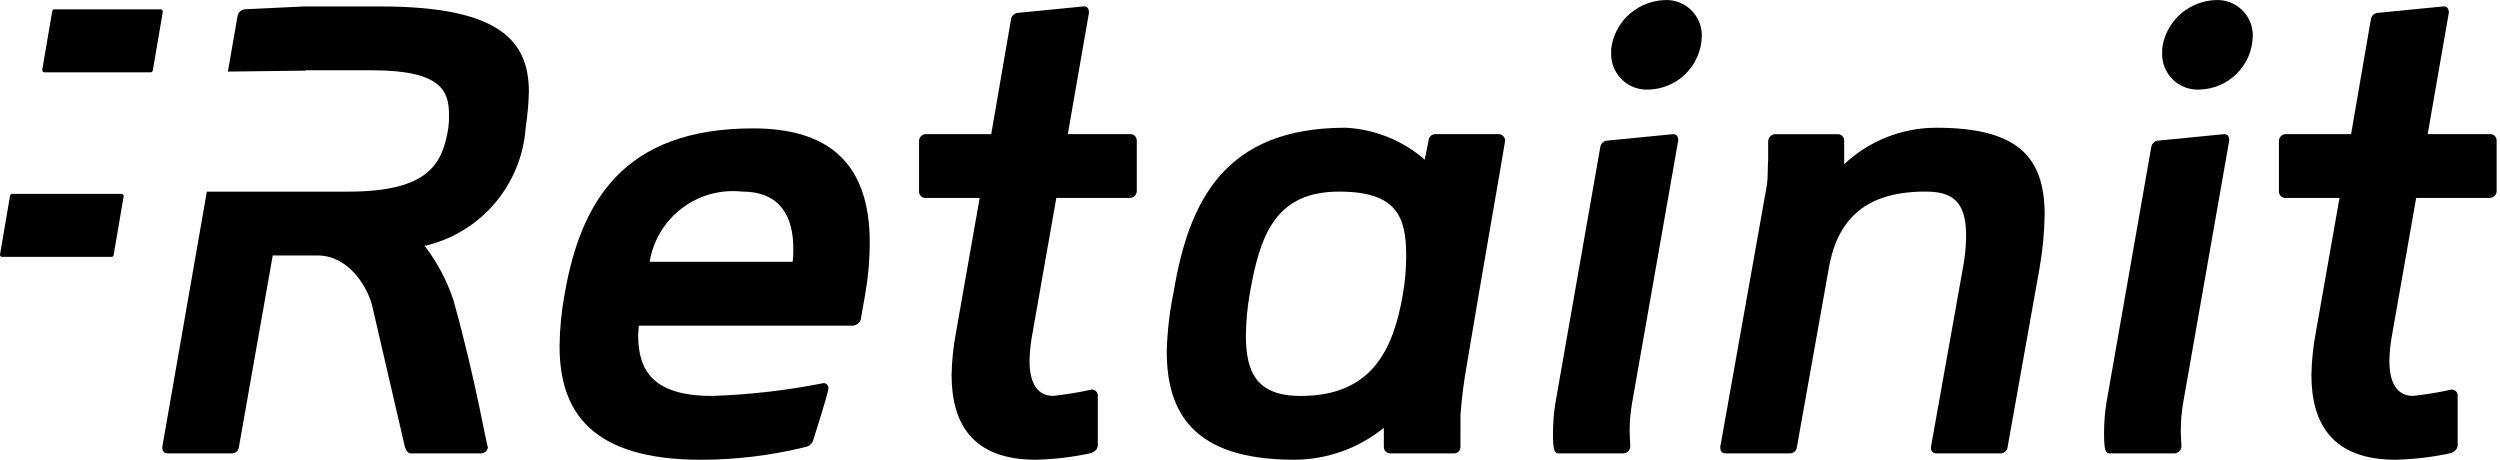 <svg fill="none" height="16" viewBox="0 0 87 16" width="87" xmlns="http://www.w3.org/2000/svg"><g fill="#000"><path d="m22.23 11.333c0 .111-.022.223-.022.334 0 1.244.533 2.111 2.577 2.111 1.299-.043 2.592-.191 3.866-.444.024-.002.048.001.07.009.023.008.043.021.06.038.017.017.03.037.038.06.008.023.011.047.009.071 0 .178-.533 1.799-.533 1.822-.021.058-.056.108-.103.147-.047.039-.103.065-.164.075-1.185.292-2.401.442-3.622.444-3.822 0-4.933-1.666-4.933-3.955.007-.611.067-1.221.178-1.822.555-3.177 2.022-5.755 6.555-5.755 2.644 0 4.062 1.222 4.062 3.978-.001.596-.053 1.19-.156 1.777l-.156.889c-.019.062-.057.117-.109.157-.052.04-.115.062-.18.065zm.378-2.222h4.977c.018-.155.026-.311.022-.466 0-1.066-.423-1.977-1.777-1.977-.748-.083-1.499.124-2.099.579s-1.002 1.122-1.123 1.865z"/><path d="m37.16 4.667h2.178c.059 0 .116.023.157.065.042.042.065.098.065.157v1.777c-.005.061-.034.118-.079.159-.045.041-.104.064-.166.063h-2.555l-.822 4.667c-.065.33-.102.664-.111 1 0 .8.289 1.222.822 1.222.455-.049.907-.123 1.354-.223.049.003.095.022.131.054s.06.076.069.124v1.777c0 .111-.111.223-.267.267-.621.133-1.253.207-1.888.223-2.178 0-2.933-1.222-2.933-2.955.01-.5.062-.998.156-1.489l.822-4.667h-1.911c-.055-.005-.106-.031-.143-.072-.037-.041-.057-.095-.056-.15v-1.777c.005-.061.033-.118.079-.159.045-.041.105-.064.166-.063h2.267l.689-4c.01-.063.043-.12.092-.161.049-.041.111-.062.175-.061l2.267-.223c.111 0 .178.067.178.223z"/><path d="m50.824 15.556c-0.0.059-.024.115-.065.157-.042.042-.098.065-.157.065h-2.222c-.059 0-.115-.023-.157-.065-.042-.042-.065-.098-.065-.157v-.668c-.88.714-1.978 1.106-3.111 1.111-3.555 0-4.444-1.667-4.444-3.777.019-.702.101-1.401.244-2.089.533-3.155 1.777-5.688 5.977-5.688 1.017.05 1.988.441 2.756 1.111l.134-.667c.004-.058.028-.112.069-.153.041-.041.096-.066.153-.069h2.222c.058.004.112.029.153.07.041.041.065.095.069.153-.044.311-.889 5.11-1.333 7.799-.106.581-.18 1.167-.223 1.755zm-1.889-6.666c0-1.354-.334-2.222-2.333-2.222-2.222 0-2.756 1.511-3.111 3.555-.084.477-.128.96-.134 1.444 0 1.27.355 2.112 1.911 2.112 2.444 0 3.222-1.578 3.555-3.555.075-.441.113-.887.113-1.334z"/><path d="m55.691 5.113c.01-.063.043-.12.091-.161.049-.041.111-.063.175-.061l2.267-.223c.134 0 .178.089.178.223l-1.601 9.11c-.057.315-.087.635-.089.956 0 .289.022.489.022.555.002.034-.003.067-.015.099-.011.032-.029.061-.052.086-.023.025-.05.045-.081.059-.031.014-.064.022-.097.023h-2.223c-.156 0-.223-.044-.223-.711.002-.357.031-.714.089-1.066zm2.244-5.111c.17-.008.339.019.498.08.159.061.303.154.424.273s.216.262.279.42c.063.158.093.327.087.497-.014.485-.213.946-.555 1.289s-.804.542-1.289.556c-.171.01-.343-.015-.504-.075-.161-.06-.308-.152-.431-.271-.123-.119-.22-.263-.285-.422-.065-.159-.096-.33-.091-.501-.004-.097.004-.194.022-.289.087-.429.316-.817.651-1.099s.755-.443 1.193-.457z"/><path d="m61.487 6.446c.045-.311.022-.622.045-.867v-.644c-.002-.035.004-.071.017-.104s.032-.063.058-.088c.025-.025.055-.045.088-.057.033-.013.069-.018.104-.017h2.178c.055.005.107.031.144.072.037.041.057.095.056.151v.823c.866-.815 2.011-1.269 3.2-1.27 2.8 0 3.777.978 3.777 3.022-.01.626-.07 1.25-.178 1.866l-1.111 6.222c-.005.061-.033.118-.079.159-.045.041-.105.064-.166.063h-2.222c-.156 0-.201-.085-.201-.222l1.111-6.222c.074-.381.112-.767.112-1.155 0-1.222-.533-1.511-1.422-1.511-2 0-3.047.889-3.355 2.666l-1.111 6.222c-.005.061-.033.118-.079.159-.045.041-.105.064-.166.063h-2.222c-.156 0-.2-.085-.2-.222z"/><path d="m74.865 5.113c.01-.063.043-.12.092-.161.049-.041.111-.063.175-.061l2.267-.223c.134 0 .178.089.178.223l-1.6 9.11c-.055.316-.084.635-.085.956 0 .289.022.489.022.555.002.034-.003.067-.015.099s-.029.061-.052.086c-.023.025-.05.045-.081.059-.03.014-.064.022-.097.023h-2.226c-.156 0-.222-.044-.222-.711 0-.357.029-.714.085-1.066zm2.244-5.111c.17-.008.339.019.498.08.159.061.303.154.424.273.121.119.216.262.279.42.063.158.093.327.087.497-.014.485-.212.946-.555 1.289s-.804.542-1.289.556c-.171.01-.343-.015-.504-.075-.161-.06-.308-.152-.431-.271-.123-.119-.22-.263-.285-.422-.065-.159-.096-.33-.091-.501-.004-.097.004-.194.022-.289.087-.429.316-.816.65-1.099.335-.282.754-.443 1.192-.457z"/><path d="m84.483 4.667h2.178c.059 0 .116.023.157.065.042.042.065.098.065.157v1.777c-.005.061-.034.118-.079.159-.045.041-.105.064-.166.063h-2.555l-.822 4.667c-.065.33-.102.664-.111 1 0 .8.289 1.222.822 1.222.455-.049.907-.123 1.354-.223.049.002.095.021.131.054.036.032.061.076.069.124v1.777c0 .111-.111.223-.267.267-.621.133-1.254.207-1.889.223-2.178 0-2.933-1.222-2.933-2.955.01-.5.062-.998.156-1.489l.822-4.667h-1.909c-.055-.005-.106-.031-.143-.072-.037-.041-.057-.095-.056-.15v-1.777c.005-.061.033-.118.079-.159.045-.041.104-.064.166-.063h2.266l.689-4c.01-.063.043-.12.092-.161.049-.041.111-.062.175-.061l2.267-.223c.111 0 .178.067.178.223z"/><path d="m18.294 4.446c.061-.412.099-.828.111-1.244 0-1.755-.978-2.977-5.155-2.977h-2.667l-2.047.097c-.063.003-.123.026-.171.066-.048.04-.082.095-.096.156l-.339 1.947 2.696-.033v-.012h2.333c2.444 0 2.666.756 2.666 1.556.004.148-.004.297-.022.444-.2 1.222-.644 2.223-3.489 2.223h-4.916l-1.551 8.887c0 .134.044.222.2.222h2.222c.061.001.121-.022.166-.063.045-.041.073-.098.079-.159l1.177-6.666h1.556c1.133 0 1.777 1.177 1.911 1.777l1.133 4.889c.044.134.111.222.2.222h2.444c.061.001.121-.022.166-.063.045-.041.073-.098.079-.159-.044 0-.4-2.245-1.2-5.11-.226-.681-.564-1.319-1-1.889.948-.219 1.801-.736 2.433-1.476.632-.74 1.011-1.662 1.08-2.633z"/><path d="m1.544 2.516h3.699c.018 0.0.035-.006.049-.018.014-.011.023-.027.026-.045l.348-2.044c.001-.011 0-.021-.003-.031-.003-.01-.008-.02-.015-.028s-.016-.014-.025-.019c-.01-.004-.02-.007-.031-.007h-3.699c-.018-0-.035.006-.049.018-.014.011-.023.027-.026.045l-.348 2.044c-.001.011-0.0.021.003.031s.008.02.015.028c.007.008.016.014.025.019.01.004.02.007.031.007z"/><path d="m.073 8.94h3.809c.017-0.0.034-.006.047-.017.013-.011.022-.027.025-.043l.349-2.048c.002-.01.001-.021-.002-.031-.003-.01-.008-.02-.015-.028-.007-.008-.015-.014-.025-.019-.01-.004-.02-.007-.03-.007h-3.809c-.017-0-.034.006-.047.017-.013.011-.022.027-.025.044l-.349 2.048c-.002.01-.001.021.002.031.003.01.008.02.015.028.007.008.015.014.025.019.01.004.02.007.03.007z"/></g></svg>
